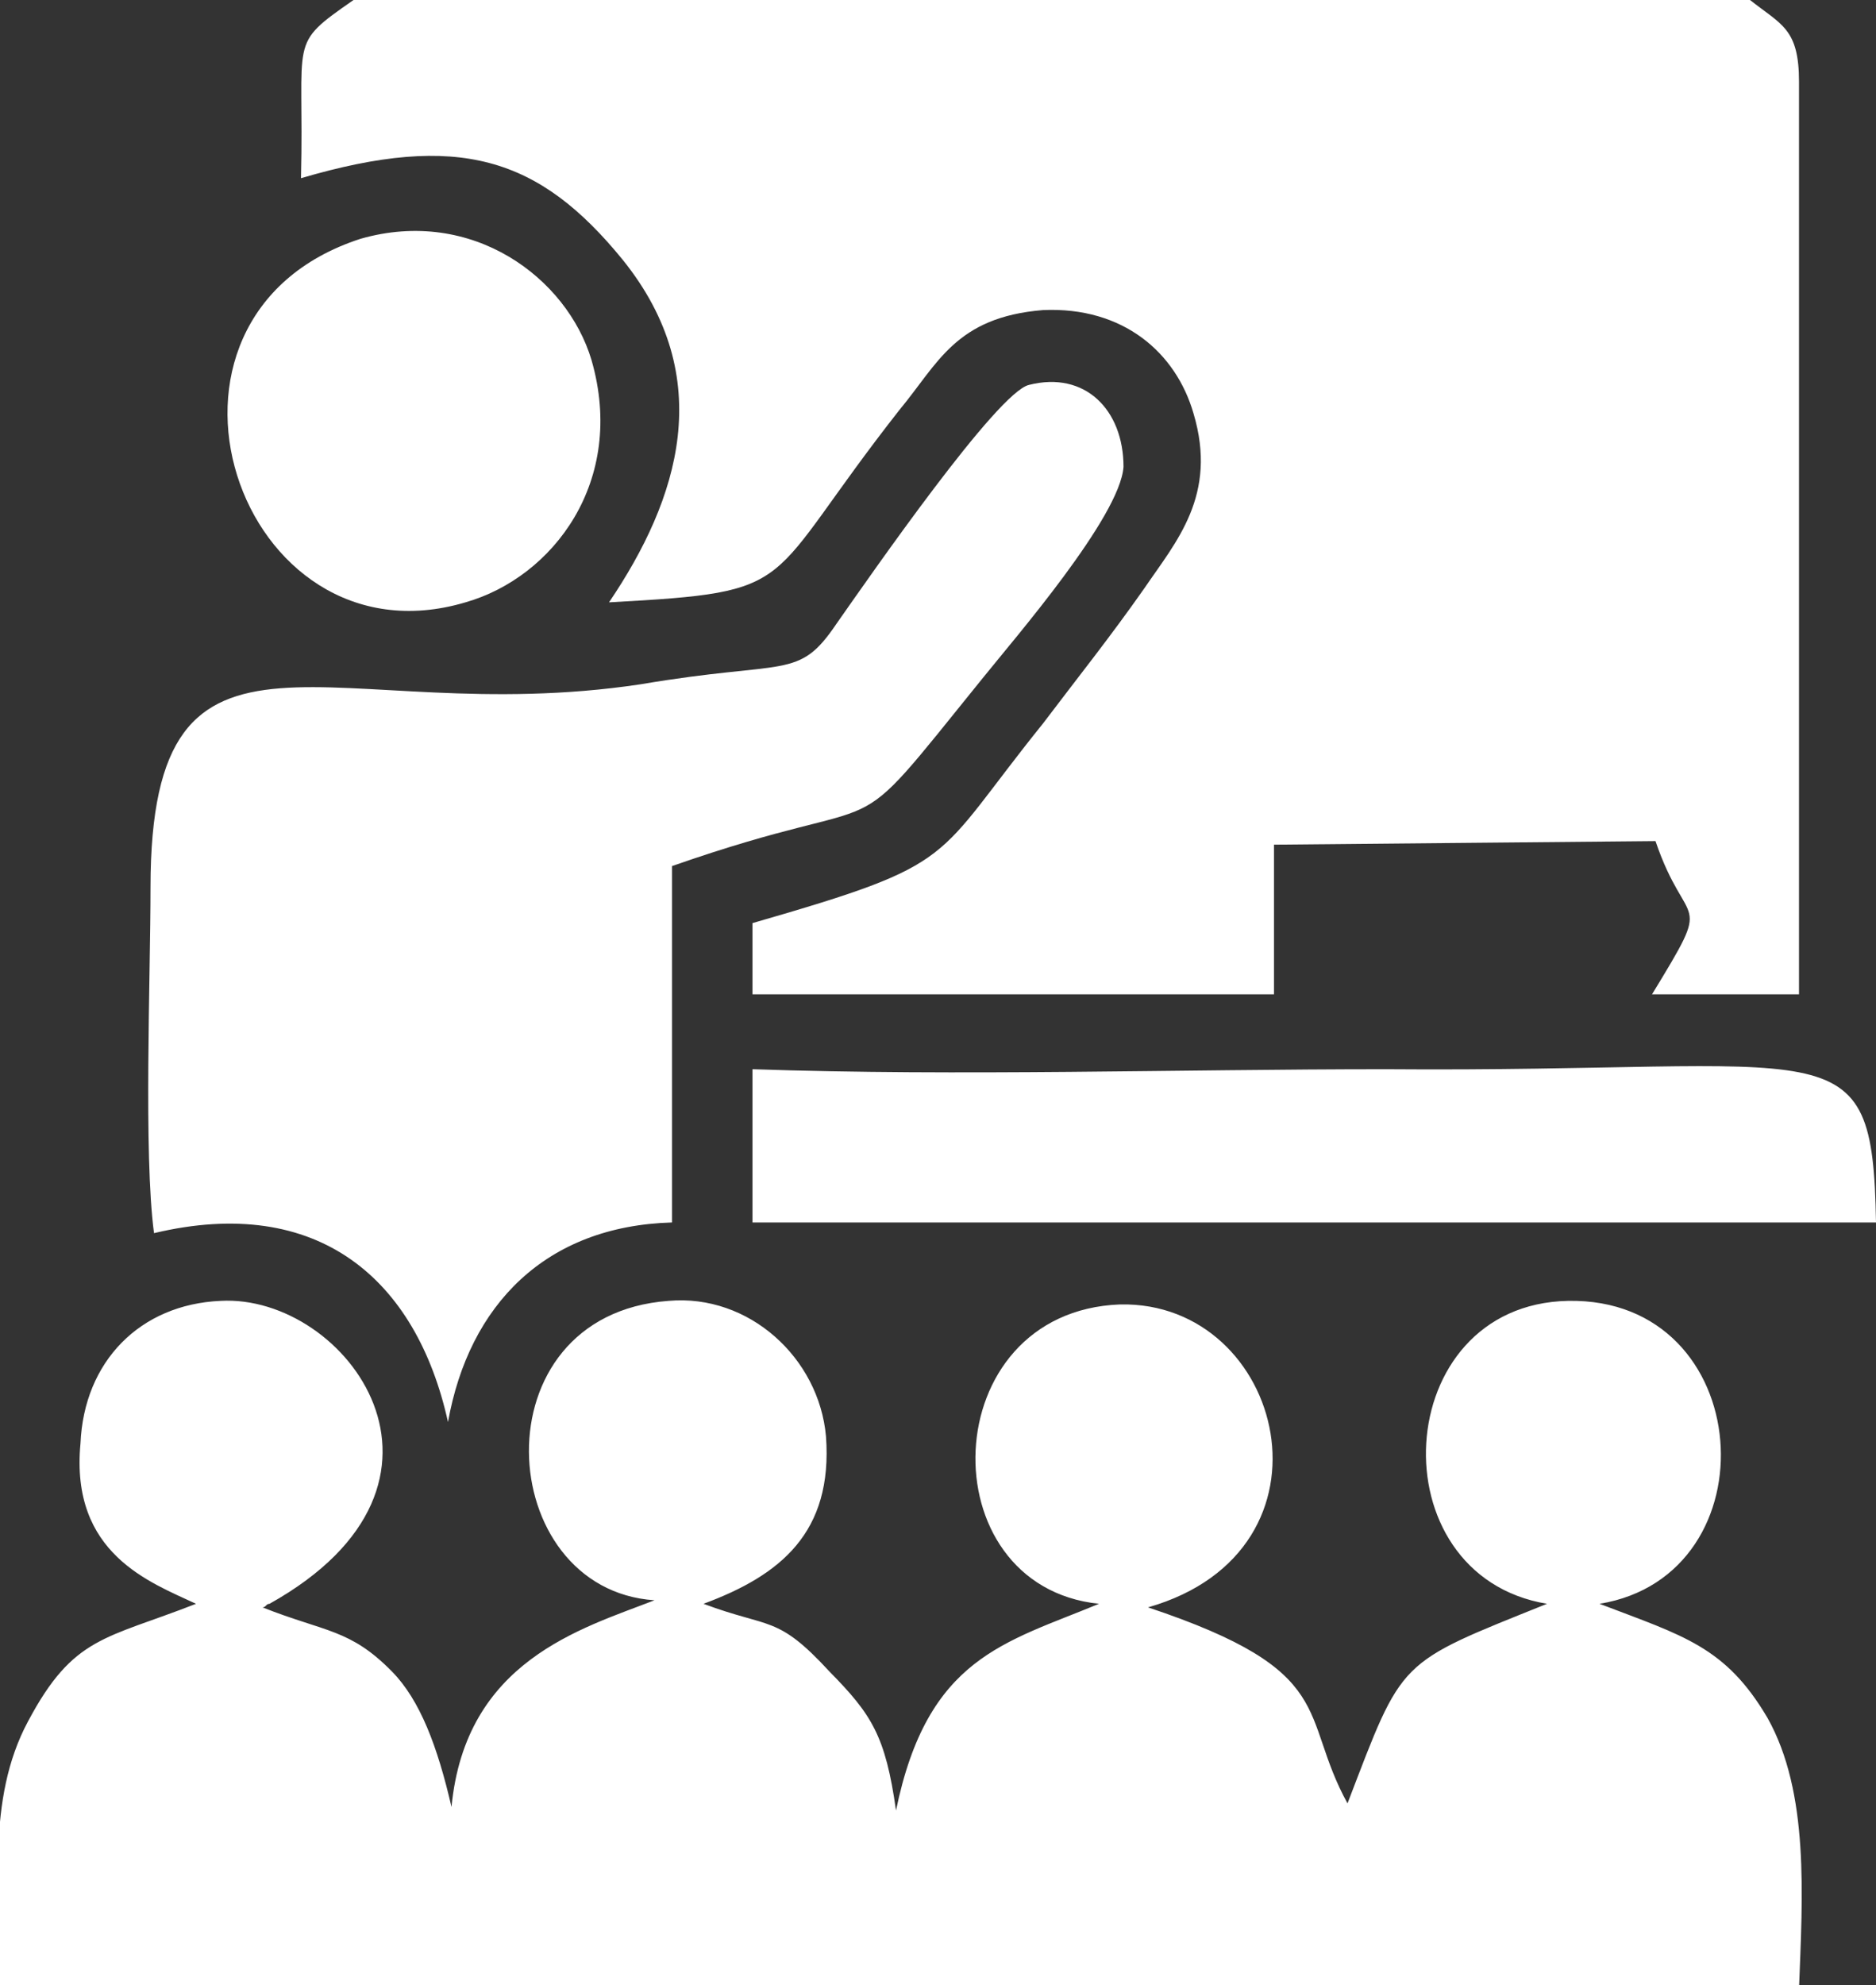 <svg width="52" height="55" viewBox="0 0 52 55" fill="none" xmlns="http://www.w3.org/2000/svg">
<rect x="0" y="0" width="52" height="55" fill="#333333" stroke="none"/>
<g clip-path="url(#clip0)">
<path fill-rule="evenodd" clip-rule="evenodd" d="M48.508 0H9.799C7.955 1.284 8.44 0.987 8.343 4.937C12.709 3.654 14.94 4.345 17.269 7.208C19.888 10.467 18.821 13.824 16.881 16.688C22.313 16.391 21.052 16.293 24.933 11.355C26 10.072 26.485 8.788 28.91 8.591C31.142 8.492 32.597 9.776 33.082 11.454C33.761 13.725 32.597 15.009 31.724 16.293C30.754 17.675 29.881 18.761 28.91 20.045C25.806 23.896 26.679 23.896 20.858 25.575V27.549H35.313V23.402L45.888 23.303C46.761 25.871 47.537 24.686 45.791 27.549H49.866V2.271C49.866 0.79 49.381 0.691 48.508 0Z" fill="white"/>
<path fill-rule="evenodd" clip-rule="evenodd" d="M19.5 44.434C21.634 43.645 23.09 42.46 22.895 39.794C22.701 37.621 20.761 35.844 18.53 36.041C13.194 36.436 13.679 44.039 18.142 44.336C16.105 45.126 12.903 46.014 12.515 50.063C12.127 48.384 11.642 47.1 10.866 46.311C9.701 45.126 9.022 45.224 7.276 44.533C7.373 44.533 7.373 44.434 7.47 44.434C13.485 41.077 9.604 35.844 6.112 36.041C3.881 36.14 2.328 37.72 2.231 39.991C1.94 43.052 4.172 43.842 5.433 44.434C2.91 45.422 2.037 45.323 0.776 47.693C-0.388 49.865 1.55345e-06 52.433 1.55345e-06 55.099H49.866C49.963 52.531 50.157 49.668 48.992 47.594C47.828 45.619 46.664 45.323 44.336 44.434C49.187 43.645 48.702 35.943 43.463 36.041C38.515 36.14 38.127 43.645 42.881 44.434C38.709 46.113 38.903 45.916 37.351 49.964C35.992 47.495 37.157 46.311 31.821 44.533C37.351 42.953 35.605 36.041 31.045 36.14C25.903 36.337 25.709 43.941 30.463 44.434C27.843 45.521 25.709 45.916 24.836 50.161C24.545 48.088 24.157 47.495 22.992 46.311C21.537 44.731 21.343 45.126 19.5 44.434Z" fill="white"/>
<path fill-rule="evenodd" clip-rule="evenodd" d="M4.269 34.165C8.828 33.079 11.545 35.449 12.418 39.399C13 36.14 15.134 33.968 18.627 33.869V23.995C25.127 21.724 23.187 23.797 27.261 18.761C28.134 17.675 31.045 14.318 31.142 12.935C31.142 11.355 30.075 10.269 28.522 10.664C27.649 10.862 24.157 15.898 23.187 17.28C22.119 18.86 21.828 18.267 17.754 18.959C9.216 20.242 4.172 16.095 4.172 24.587C4.172 27.056 3.978 31.993 4.269 34.165Z" fill="white"/>
<path fill-rule="evenodd" clip-rule="evenodd" d="M20.858 33.869H52C51.903 28.339 50.933 29.722 38.418 29.623C32.694 29.623 26.582 29.82 20.858 29.623V33.869Z" fill="white"/>
<path fill-rule="evenodd" clip-rule="evenodd" d="M9.993 6.616C3.299 8.788 6.597 18.564 12.903 16.688C15.328 15.996 17.366 13.33 16.395 9.973C15.716 7.702 13.097 5.727 9.993 6.616Z" fill="white"/>
</g>
<defs>
<clipPath id="clip0">
<rect width="52" height="55" fill="white"/>
</clipPath>
</defs>
</svg>
